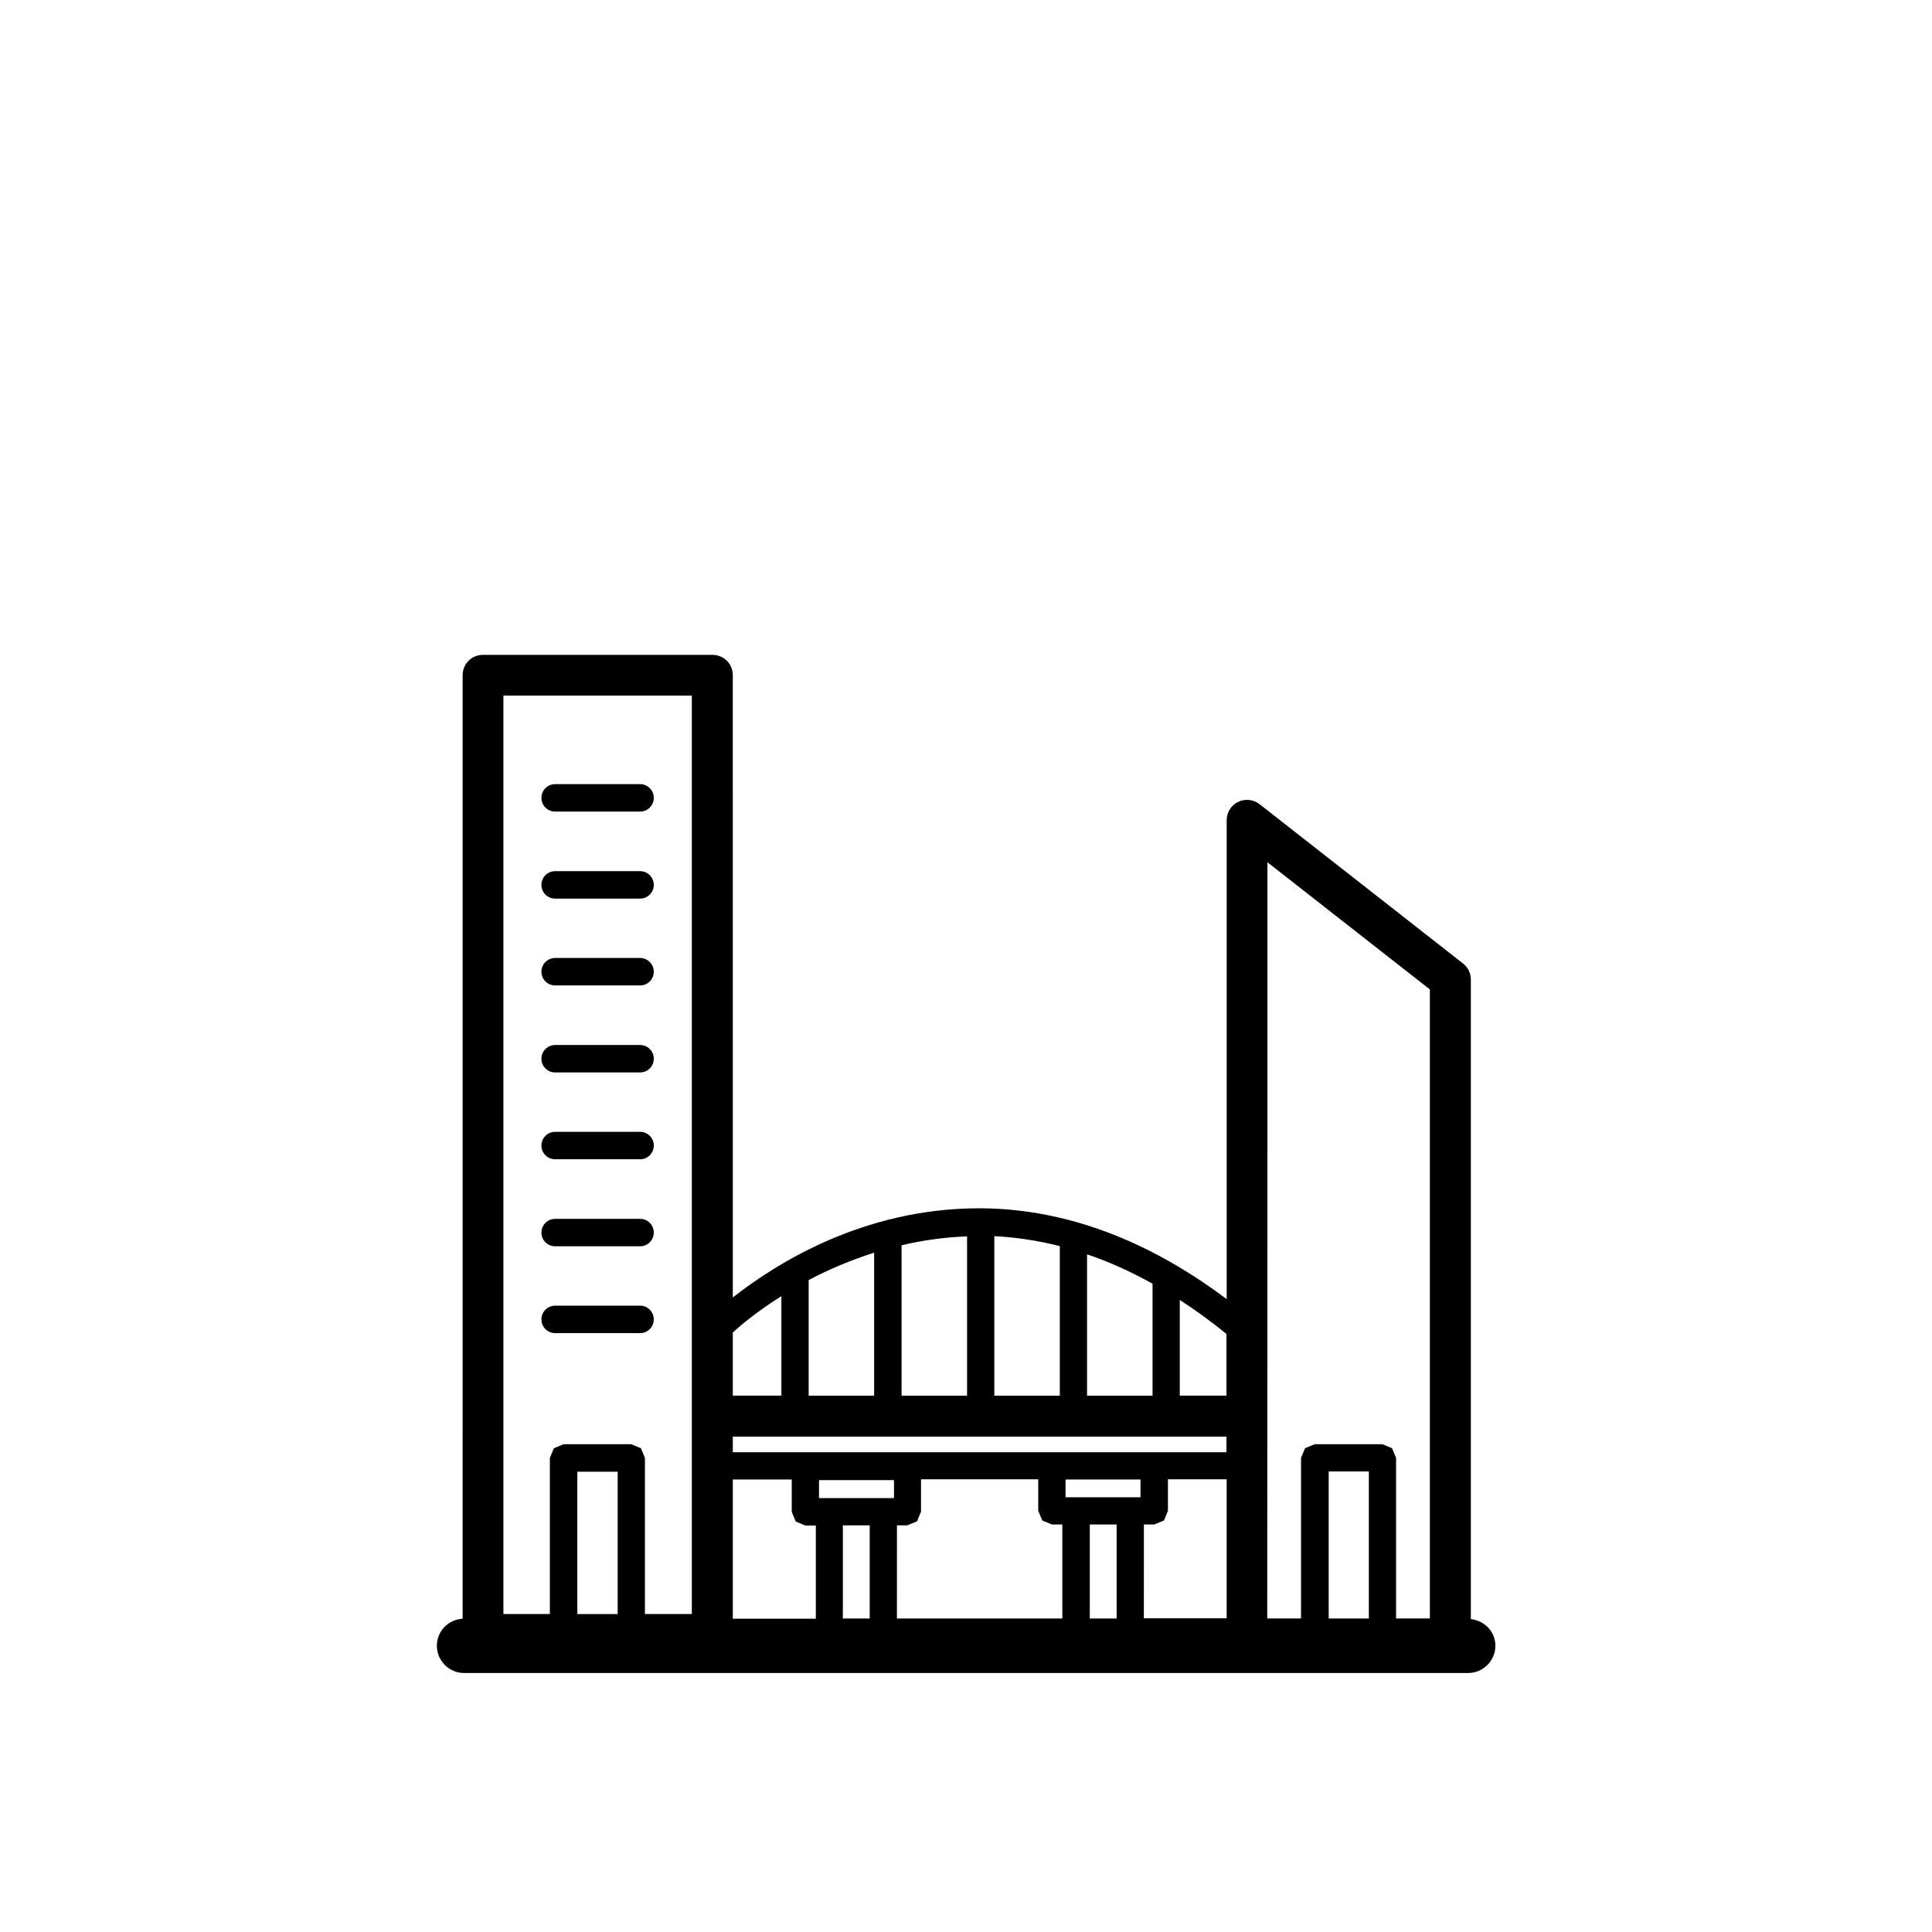 <?xml version="1.0" encoding="UTF-8"?>
<!-- Uploaded to: SVG Repo, www.svgrepo.com, Generator: SVG Repo Mixer Tools -->
<svg fill="#000000" width="800px" height="800px" version="1.1" viewBox="144 144 512 512" xmlns="http://www.w3.org/2000/svg">
 <g>
  <path d="m533.79 573.09v-169.5c0-1.68-0.785-3.246-2.07-4.254-17.969-14.051-35.938-28.156-53.906-42.207-1.625-1.289-3.863-1.512-5.711-0.617-1.848 0.895-3.023 2.801-3.023 4.871v126.9c-23.289-17.52-45.566-23.957-65.102-24.07h-0.055-0.055-0.617c-30.562 0.055-53.629 14.668-65.047 23.625l-0.004-164.92c0-1.457-0.559-2.801-1.566-3.805-1.008-1.008-2.406-1.566-3.805-1.566h-60.852c-1.457 0-2.801 0.559-3.805 1.566-1.008 1.008-1.566 2.406-1.566 3.805l-0.004 250.06c-3.805 0.223-6.828 3.305-6.828 7.164 0 3.973 3.246 7.223 7.223 7.223h266.07c3.973 0 7.223-3.246 7.223-7.223-0.004-3.75-2.859-6.66-6.496-7.051zm-226.1-1.344h-10.691v-37.73h10.691zm124.39-57.883v-37.449c5.652 1.902 11.418 4.477 17.352 7.781v29.668zm-7.223 0h-17.352v-42.266c5.543 0.281 11.363 1.121 17.352 2.633zm-24.574 0h-17.352v-39.855c5.484-1.289 11.25-2.129 17.352-2.352zm-24.629 0h-17.352v-30.621c5.094-2.742 10.973-5.207 17.352-7.277zm93.371 10.859v4.141h-46.238l-84.582 0.004v-4.141zm-22.781 16.066h-19.871v-4.703h19.871zm-85.199 0.223v-4.758h19.871v4.758zm-22.84-4.926h15.617v8.566l1.062 2.574 2.574 1.062h2.742v24.688h-22zm29.164 12.148h7.109v24.688h-7.109zm14.332 0h2.742l2.574-1.062 1.062-2.574v-8.566h31.066v8.34l1.062 2.574 2.574 1.062h2.742v24.91h-43.832zm51.105-0.223h7.109v24.91h-7.109zm14.332 0h2.742l2.574-1.062 1.062-2.574v-8.34h15.562v36.836h-21.945zm32.746-175.5c14.332 11.25 28.719 22.449 43.047 33.699v166.7h-8.957v-42.543l-1.062-2.574-2.574-1.062h-17.914l-2.574 1.062-1.062 2.574v42.543h-8.957c0.055-66.781 0.055-133.62 0.055-200.4zm26.871 200.41h-10.637v-38.961h10.637zm-37.73-59.059h-12.371v-25.359c4.086 2.633 8.172 5.598 12.371 9.012v16.348zm-117.95-26.367v26.367h-12.875v-16.738c2.574-2.352 6.828-5.82 12.875-9.629zm-73.668-159.15h49.934v243.39l-12.43 0.004v-41.367l-1.062-2.574-2.574-1.062h-17.914l-2.574 1.062-1.062 2.574v41.367h-12.316z"/>
  <path d="m291.12 497.29h22.504c2.016 0 3.637-1.625 3.637-3.637 0-2.016-1.625-3.637-3.637-3.637h-22.504c-2.016 0-3.637 1.625-3.637 3.637-0.004 2.016 1.621 3.637 3.637 3.637z"/>
  <path d="m291.12 474.28h22.504c2.016 0 3.637-1.625 3.637-3.637 0-2.016-1.625-3.637-3.637-3.637h-22.504c-2.016 0-3.637 1.625-3.637 3.637-0.004 2.016 1.621 3.637 3.637 3.637z"/>
  <path d="m291.12 359.08h22.504c2.016 0 3.637-1.625 3.637-3.637 0-2.016-1.625-3.637-3.637-3.637h-22.504c-2.016 0-3.637 1.625-3.637 3.637-0.004 2.012 1.621 3.637 3.637 3.637z"/>
  <path d="m291.12 382.14h22.504c2.016 0 3.637-1.625 3.637-3.637 0-2.016-1.625-3.637-3.637-3.637h-22.504c-2.016 0-3.637 1.625-3.637 3.637-0.004 2.016 1.621 3.637 3.637 3.637z"/>
  <path d="m291.12 405.15h22.504c2.016 0 3.637-1.625 3.637-3.637 0-2.016-1.625-3.637-3.637-3.637h-22.504c-2.016 0-3.637 1.625-3.637 3.637-0.004 2.012 1.621 3.637 3.637 3.637z"/>
  <path d="m291.12 428.21h22.504c2.016 0 3.637-1.625 3.637-3.637 0-2.016-1.625-3.637-3.637-3.637h-22.504c-2.016 0-3.637 1.625-3.637 3.637-0.004 2.016 1.621 3.637 3.637 3.637z"/>
  <path d="m291.12 451.22h22.504c2.016 0 3.637-1.625 3.637-3.637 0-2.016-1.625-3.637-3.637-3.637h-22.504c-2.016 0-3.637 1.625-3.637 3.637-0.004 2.016 1.621 3.637 3.637 3.637z"/>
 </g>
</svg>